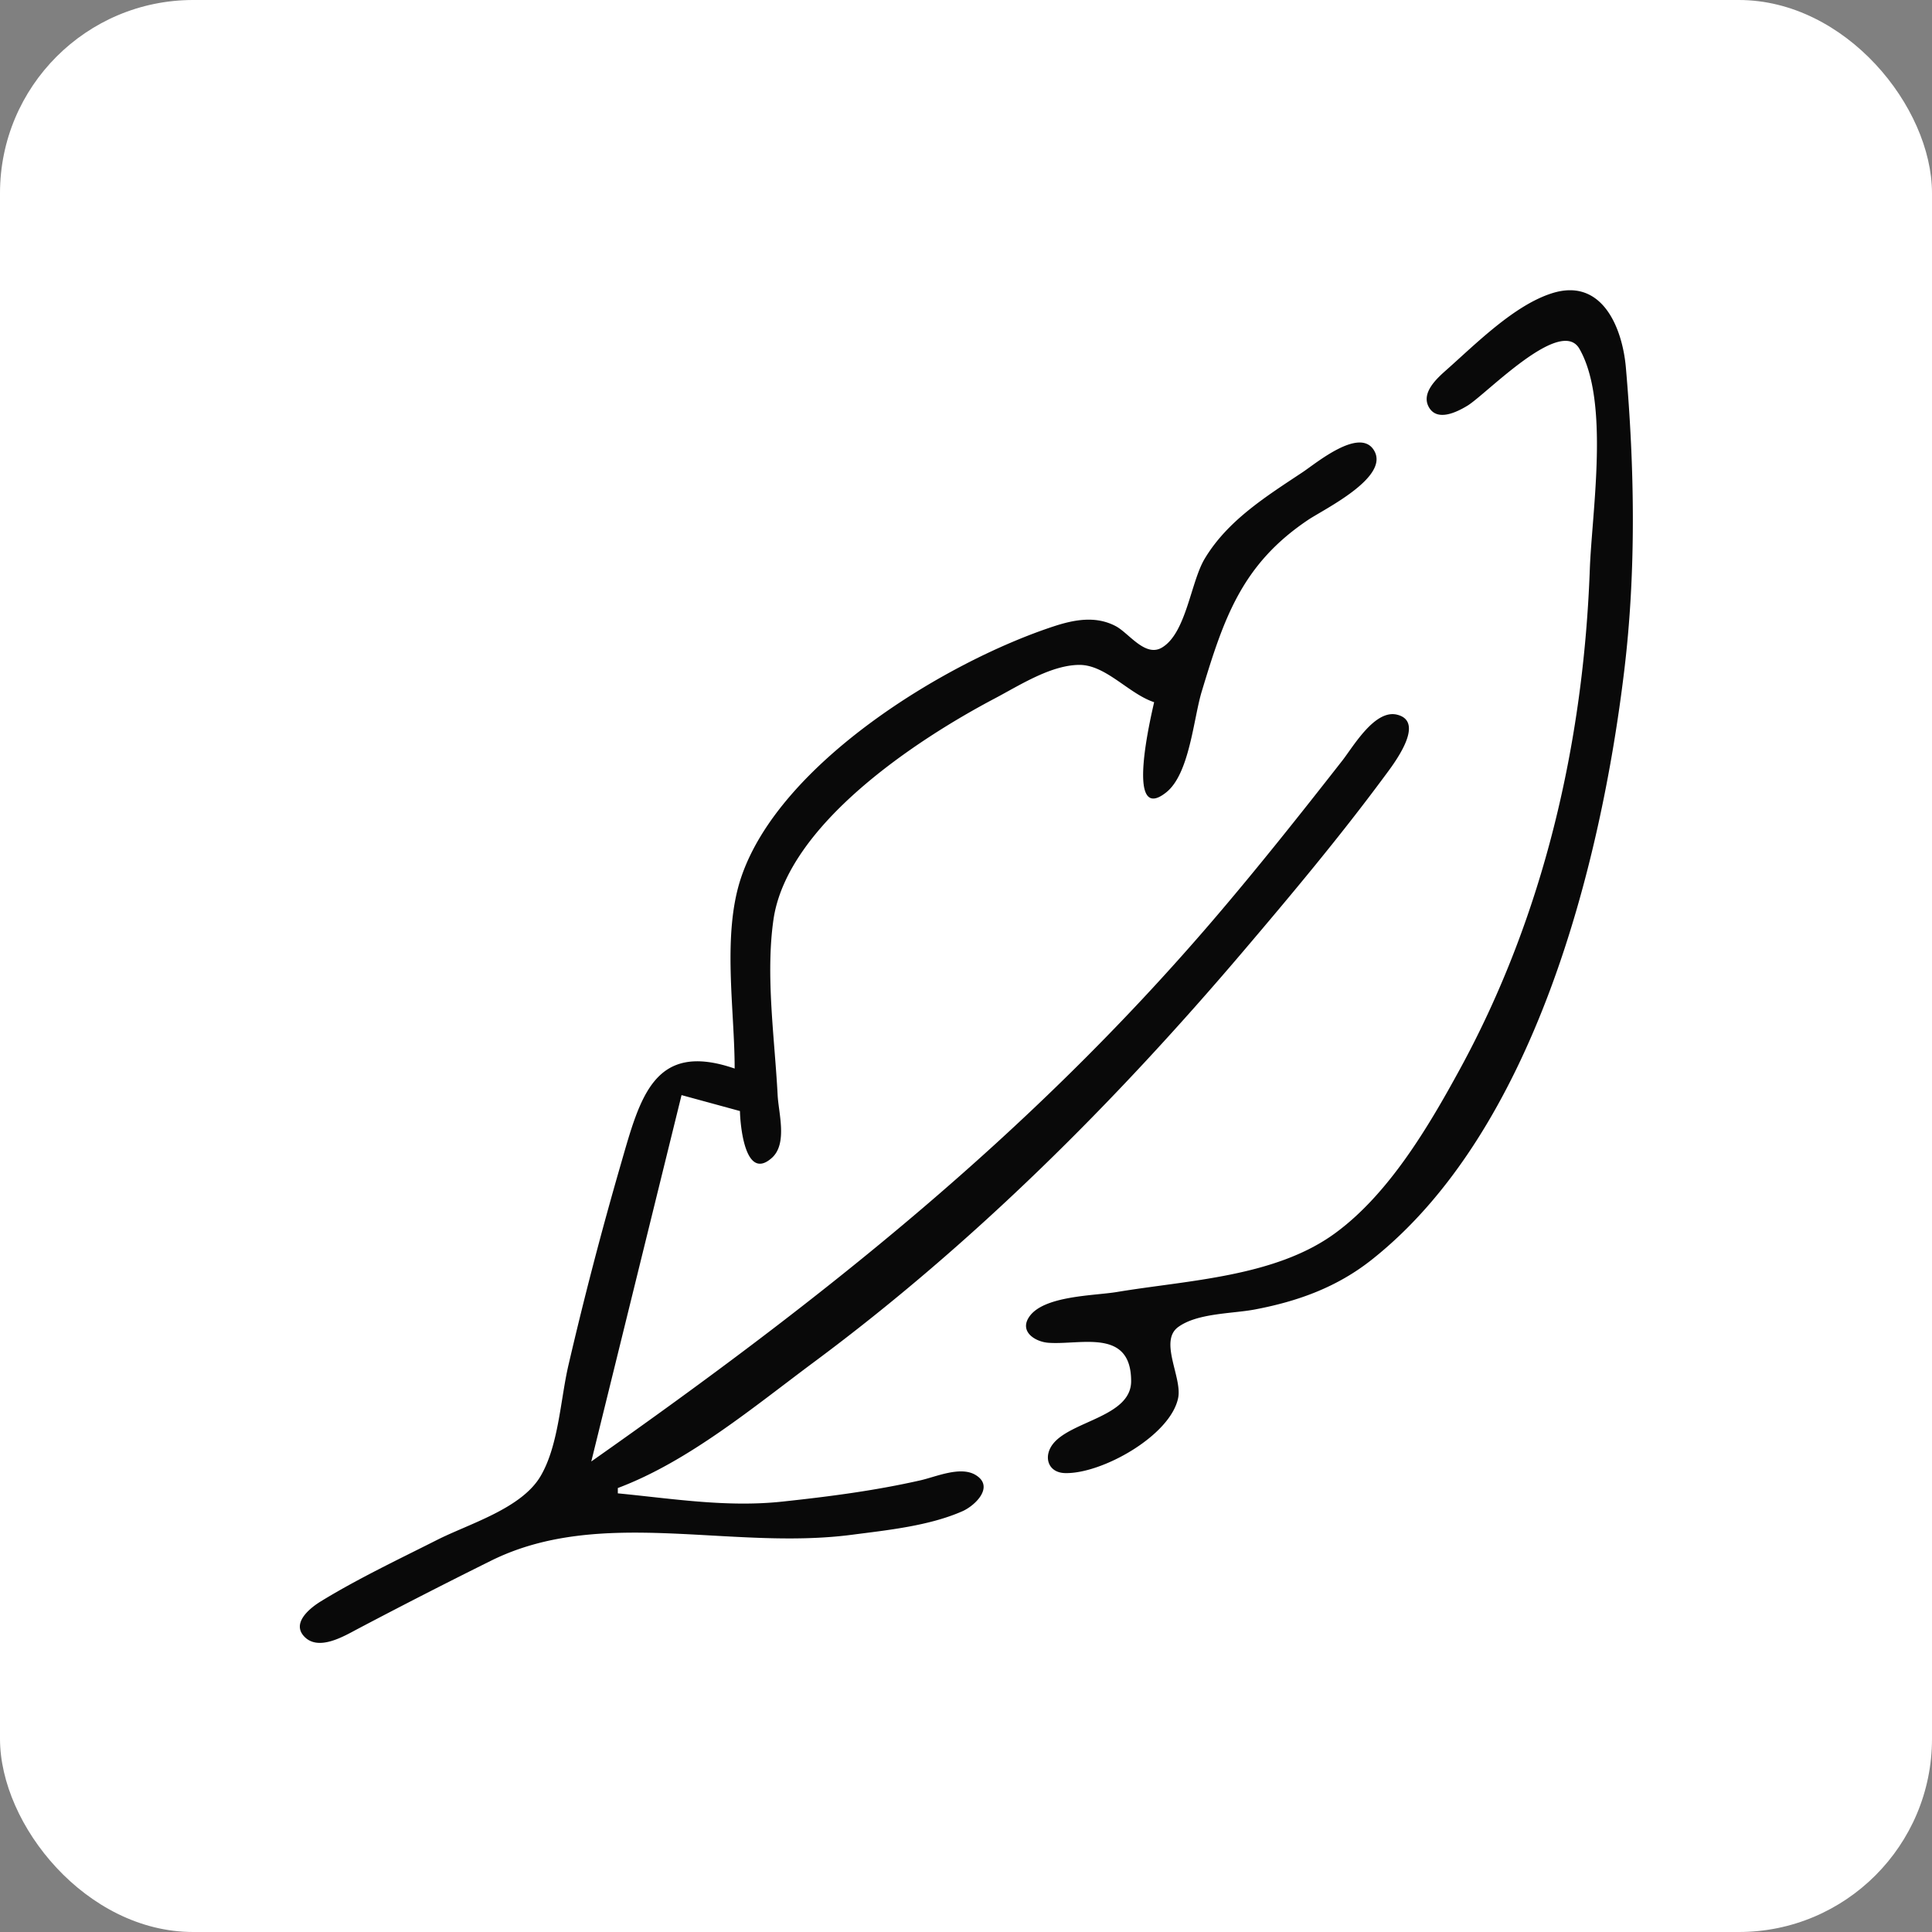 <svg xmlns="http://www.w3.org/2000/svg" version="1.1" xmlns:xlink="http://www.w3.org/1999/xlink" xmlns:svgjs="http://svgjs.dev/svgjs" width="1000" height="1000"><rect width="100%" height="100%" fill="#808080" stroke="none"/><g clip-path="url(#SvgjsClipPath1075)"><rect width="1000" height="1000" fill="#ffffff"></rect><g transform="matrix(2.748,0,0,2.748,155.082,150)"><svg xmlns="http://www.w3.org/2000/svg" version="1.1" xmlns:xlink="http://www.w3.org/1999/xlink" xmlns:svgjs="http://svgjs.dev/svgjs" width="251.044" height="254.743"><svg xmlns="http://www.w3.org/2000/svg" xml:space="preserve" width="251.044" height="254.743"><path d="M158.677 175.565c-1.885.587-3.798 2.514-5.252 3.803-.474.42-1.306 1.15-.904 1.874.414.746 1.407.246 1.924-.068.938-.57 4.643-4.465 5.58-2.836 1.513 2.63.625 8.081.518 10.994-.317 8.647-2.295 17.23-6.456 24.87-1.572 2.886-3.563 6.266-6.26 8.224-2.986 2.168-7.309 2.322-10.846 2.911-1.142.19-3.658.178-4.375 1.241-.501.742.308 1.242.963 1.29 1.606.117 4.117-.746 4.119 1.912 0 1.774-2.982 1.972-3.89 3.122-.496.627-.264 1.434.59 1.459 1.837.054 5.281-1.878 5.645-3.758.197-1.02-.965-2.818 0-3.52.96-.7 2.69-.66 3.827-.876 2.142-.407 4.078-1.105 5.807-2.471 8.097-6.402 11.423-19.652 12.594-29.377.6-4.988.512-10.085.08-15.081-.173-1.982-1.178-4.488-3.664-3.713m-40.746 38.638c-4.014-1.381-4.704 1.41-5.67 4.762a192.655 192.655 0 0 0-2.62 10.055c-.392 1.704-.486 3.98-1.383 5.497-.953 1.614-3.545 2.362-5.144 3.169-1.925.972-3.954 1.934-5.793 3.06-.544.332-1.504 1.092-.816 1.78.71.71 1.956-.035 2.64-.398a302.528 302.528 0 0 1 6.615-3.385c5.464-2.732 11.94-.52 17.992-1.306 1.791-.233 3.862-.442 5.528-1.175.636-.28 1.617-1.23.654-1.809-.755-.454-1.97.092-2.743.268-2.28.517-4.558.811-6.879 1.06-2.765.297-5.456-.144-8.202-.411v-.265c3.532-1.327 6.784-4.055 9.79-6.288 7.952-5.907 14.947-12.904 21.354-20.435 2.42-2.845 4.83-5.727 7.052-8.731.399-.539 2.117-2.726.626-3.083-1.11-.265-2.174 1.589-2.722 2.29-2.097 2.681-4.215 5.35-6.43 7.937-9.226 10.771-19.478 18.89-30.993 26.987l4.498-18.256 2.91.794c.012.657.244 3.537 1.589 2.335.79-.707.335-2.225.289-3.13-.145-2.814-.608-5.932-.21-8.73.676-4.74 7.136-8.983 11.033-11.036 1.218-.643 2.797-1.668 4.219-1.67 1.318 0 2.459 1.444 3.718 1.858-.125.578-1.481 6.158.605 4.492 1.161-.927 1.354-3.66 1.766-5.021 1.105-3.659 2.001-6.34 5.302-8.555.796-.534 4.07-2.116 3.292-3.45-.705-1.209-2.893.627-3.557 1.068-1.817 1.209-3.743 2.402-4.891 4.322-.697 1.165-.918 3.716-2.135 4.427-.83.484-1.64-.724-2.289-1.069-1.007-.535-2.089-.325-3.12.015-5.414 1.786-13.633 6.814-15.551 12.502-.959 2.843-.324 6.55-.324 9.525z" style="fill:#090909;stroke:none;stroke-width:.265" transform="matrix(3.78 0 0 3.78 -363.84 -663.006)"></path></svg></svg></g></g><defs><clipPath id="SvgjsClipPath1075"><rect width="1000" height="1000" x="0" y="0" rx="100" ry="100"></rect></clipPath></defs></svg>